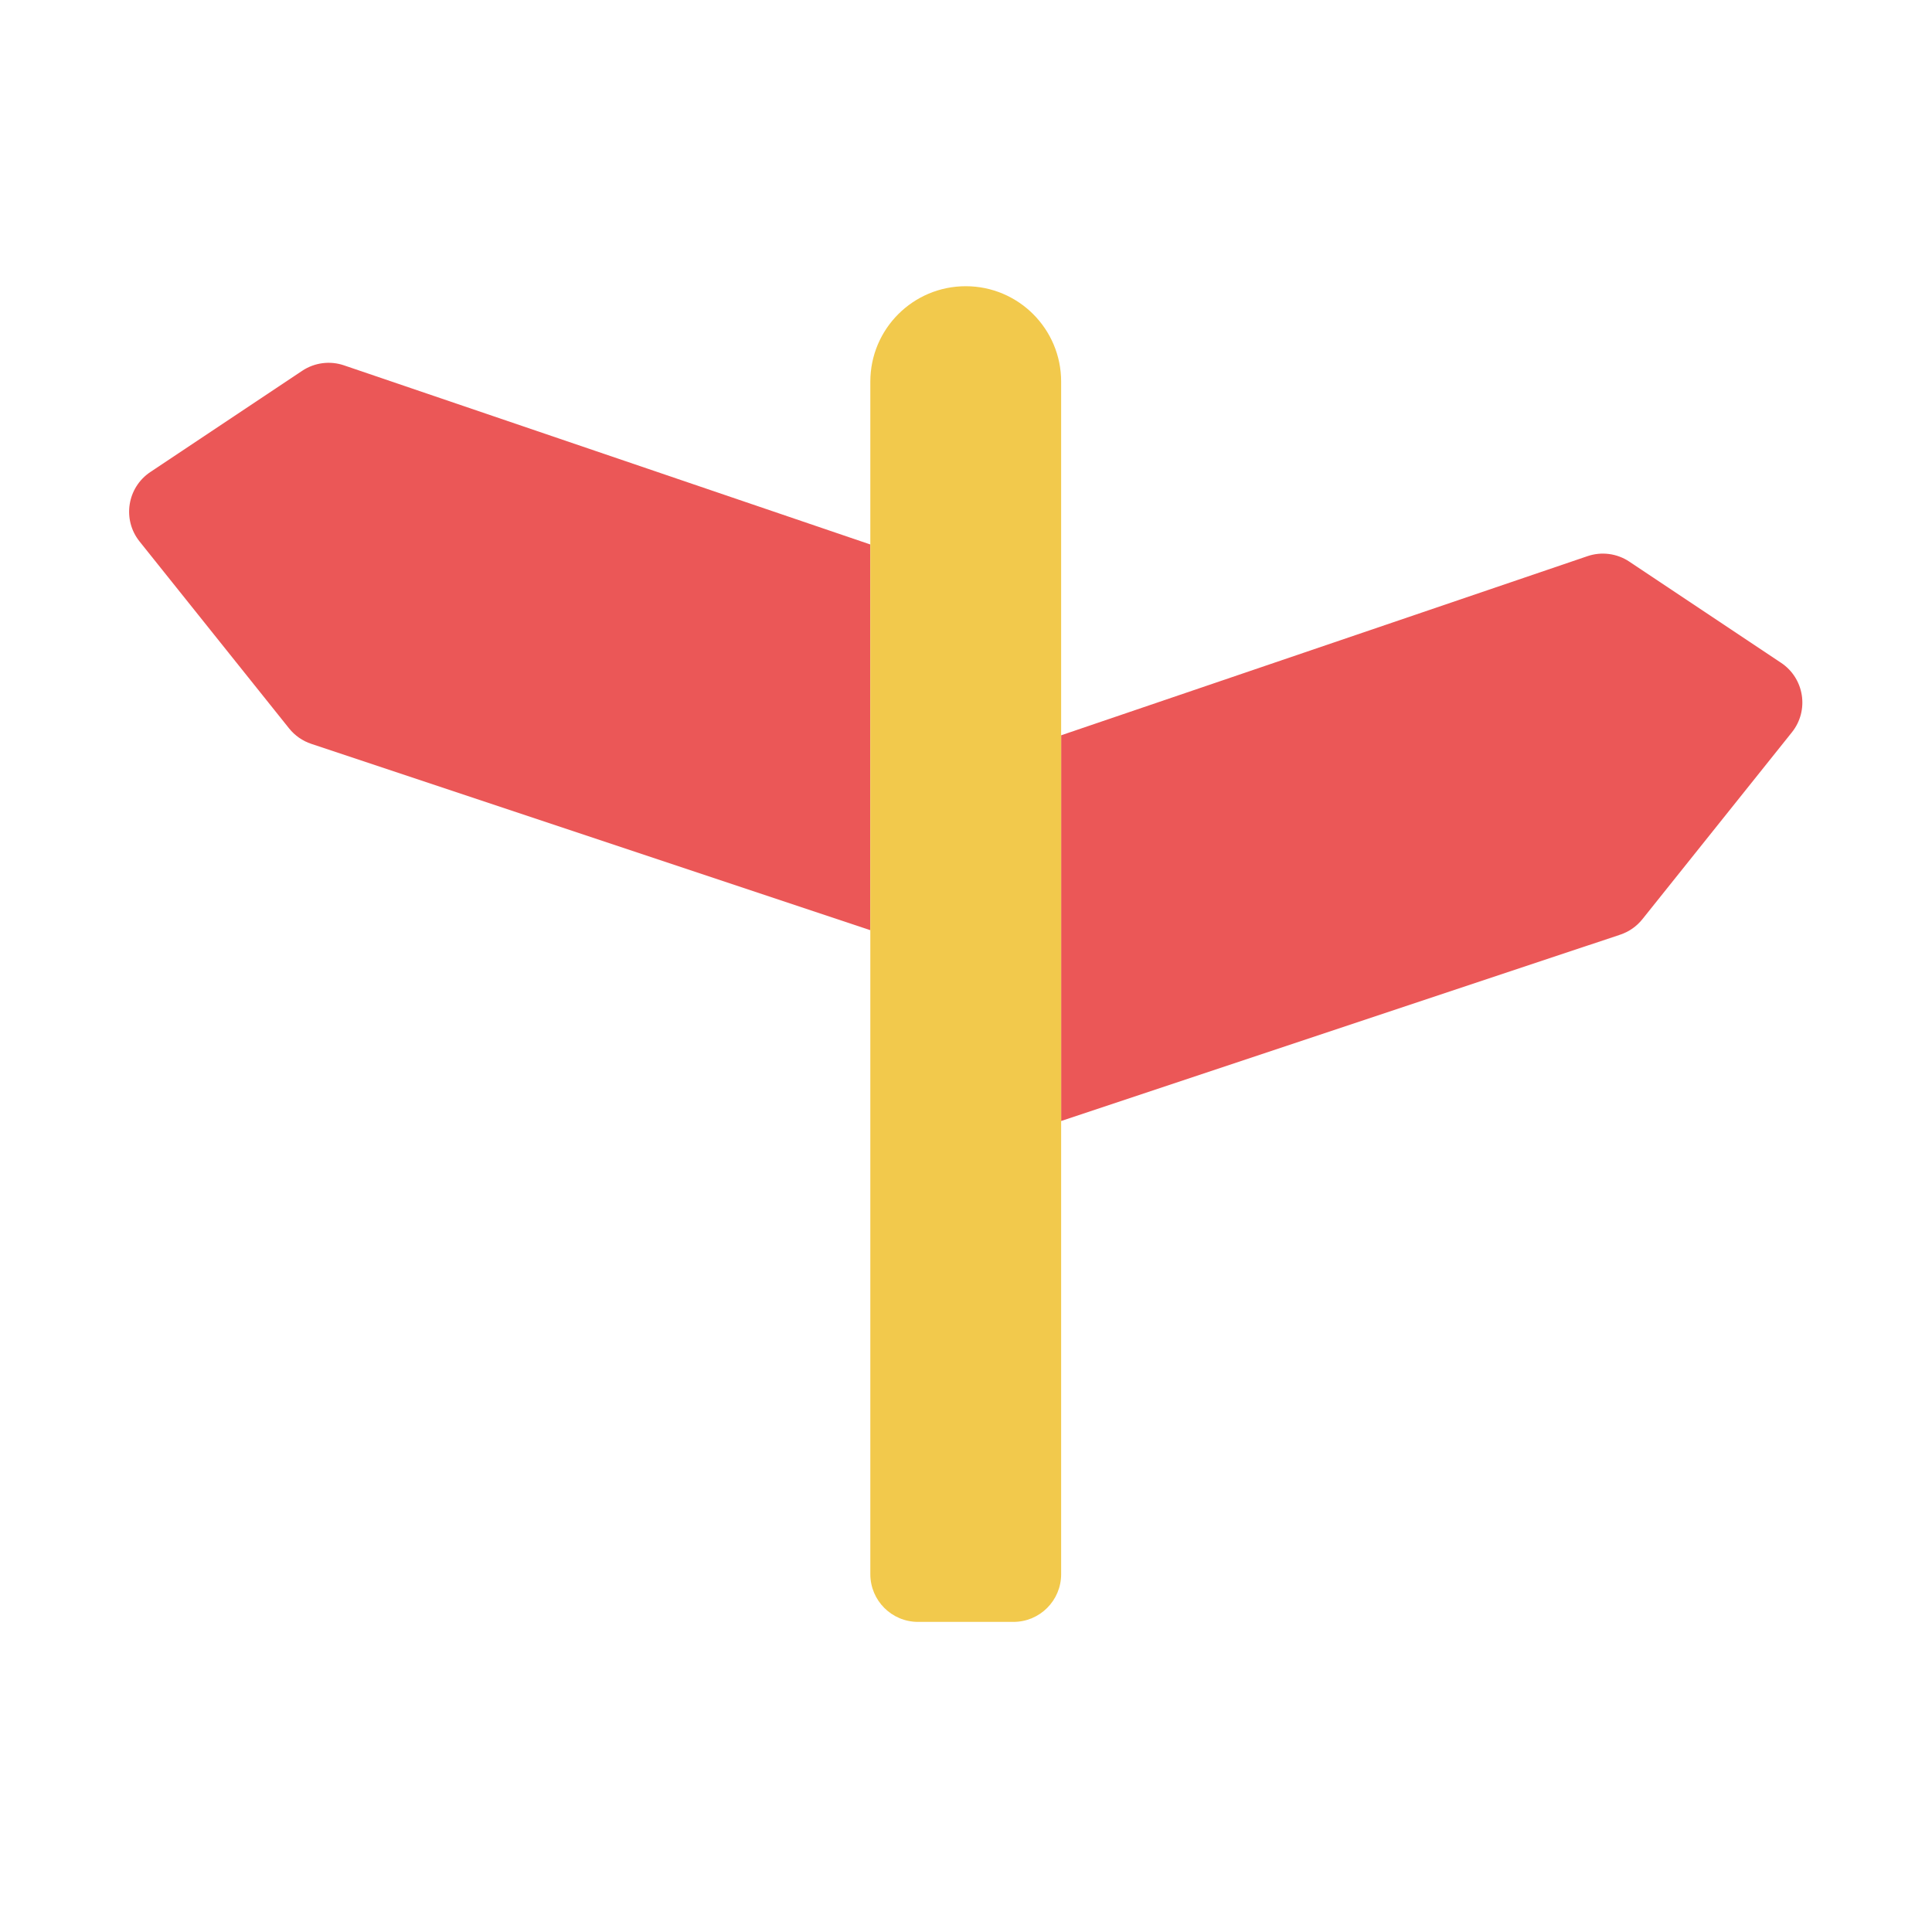 <?xml version="1.0" encoding="UTF-8"?> <svg xmlns="http://www.w3.org/2000/svg" width="81" height="80" viewBox="0 0 81 80" fill="none"><path d="M74.674 27.79L68.31 23.547C67.792 23.202 67.144 23.117 66.556 23.318L44.489 30.828V47L67.929 39.187C68.295 39.065 68.617 38.84 68.858 38.539L75.126 30.703C75.859 29.788 75.65 28.441 74.674 27.79Z" fill="#EB5757"></path><path d="M6.304 19.79L12.669 15.547C13.186 15.202 13.834 15.117 14.423 15.318L36.489 22.828V39L13.05 31.187C12.684 31.065 12.361 30.84 12.12 30.539L5.852 22.703C5.119 21.788 5.328 20.441 6.304 19.79Z" fill="#EB5757"></path><path d="M36.489 16C36.489 13.791 38.28 12 40.489 12C42.698 12 44.489 13.791 44.489 16V66C44.489 67.105 43.594 68 42.489 68H38.489C37.385 68 36.489 67.105 36.489 66V16Z" fill="#F2C94C"></path></svg> 